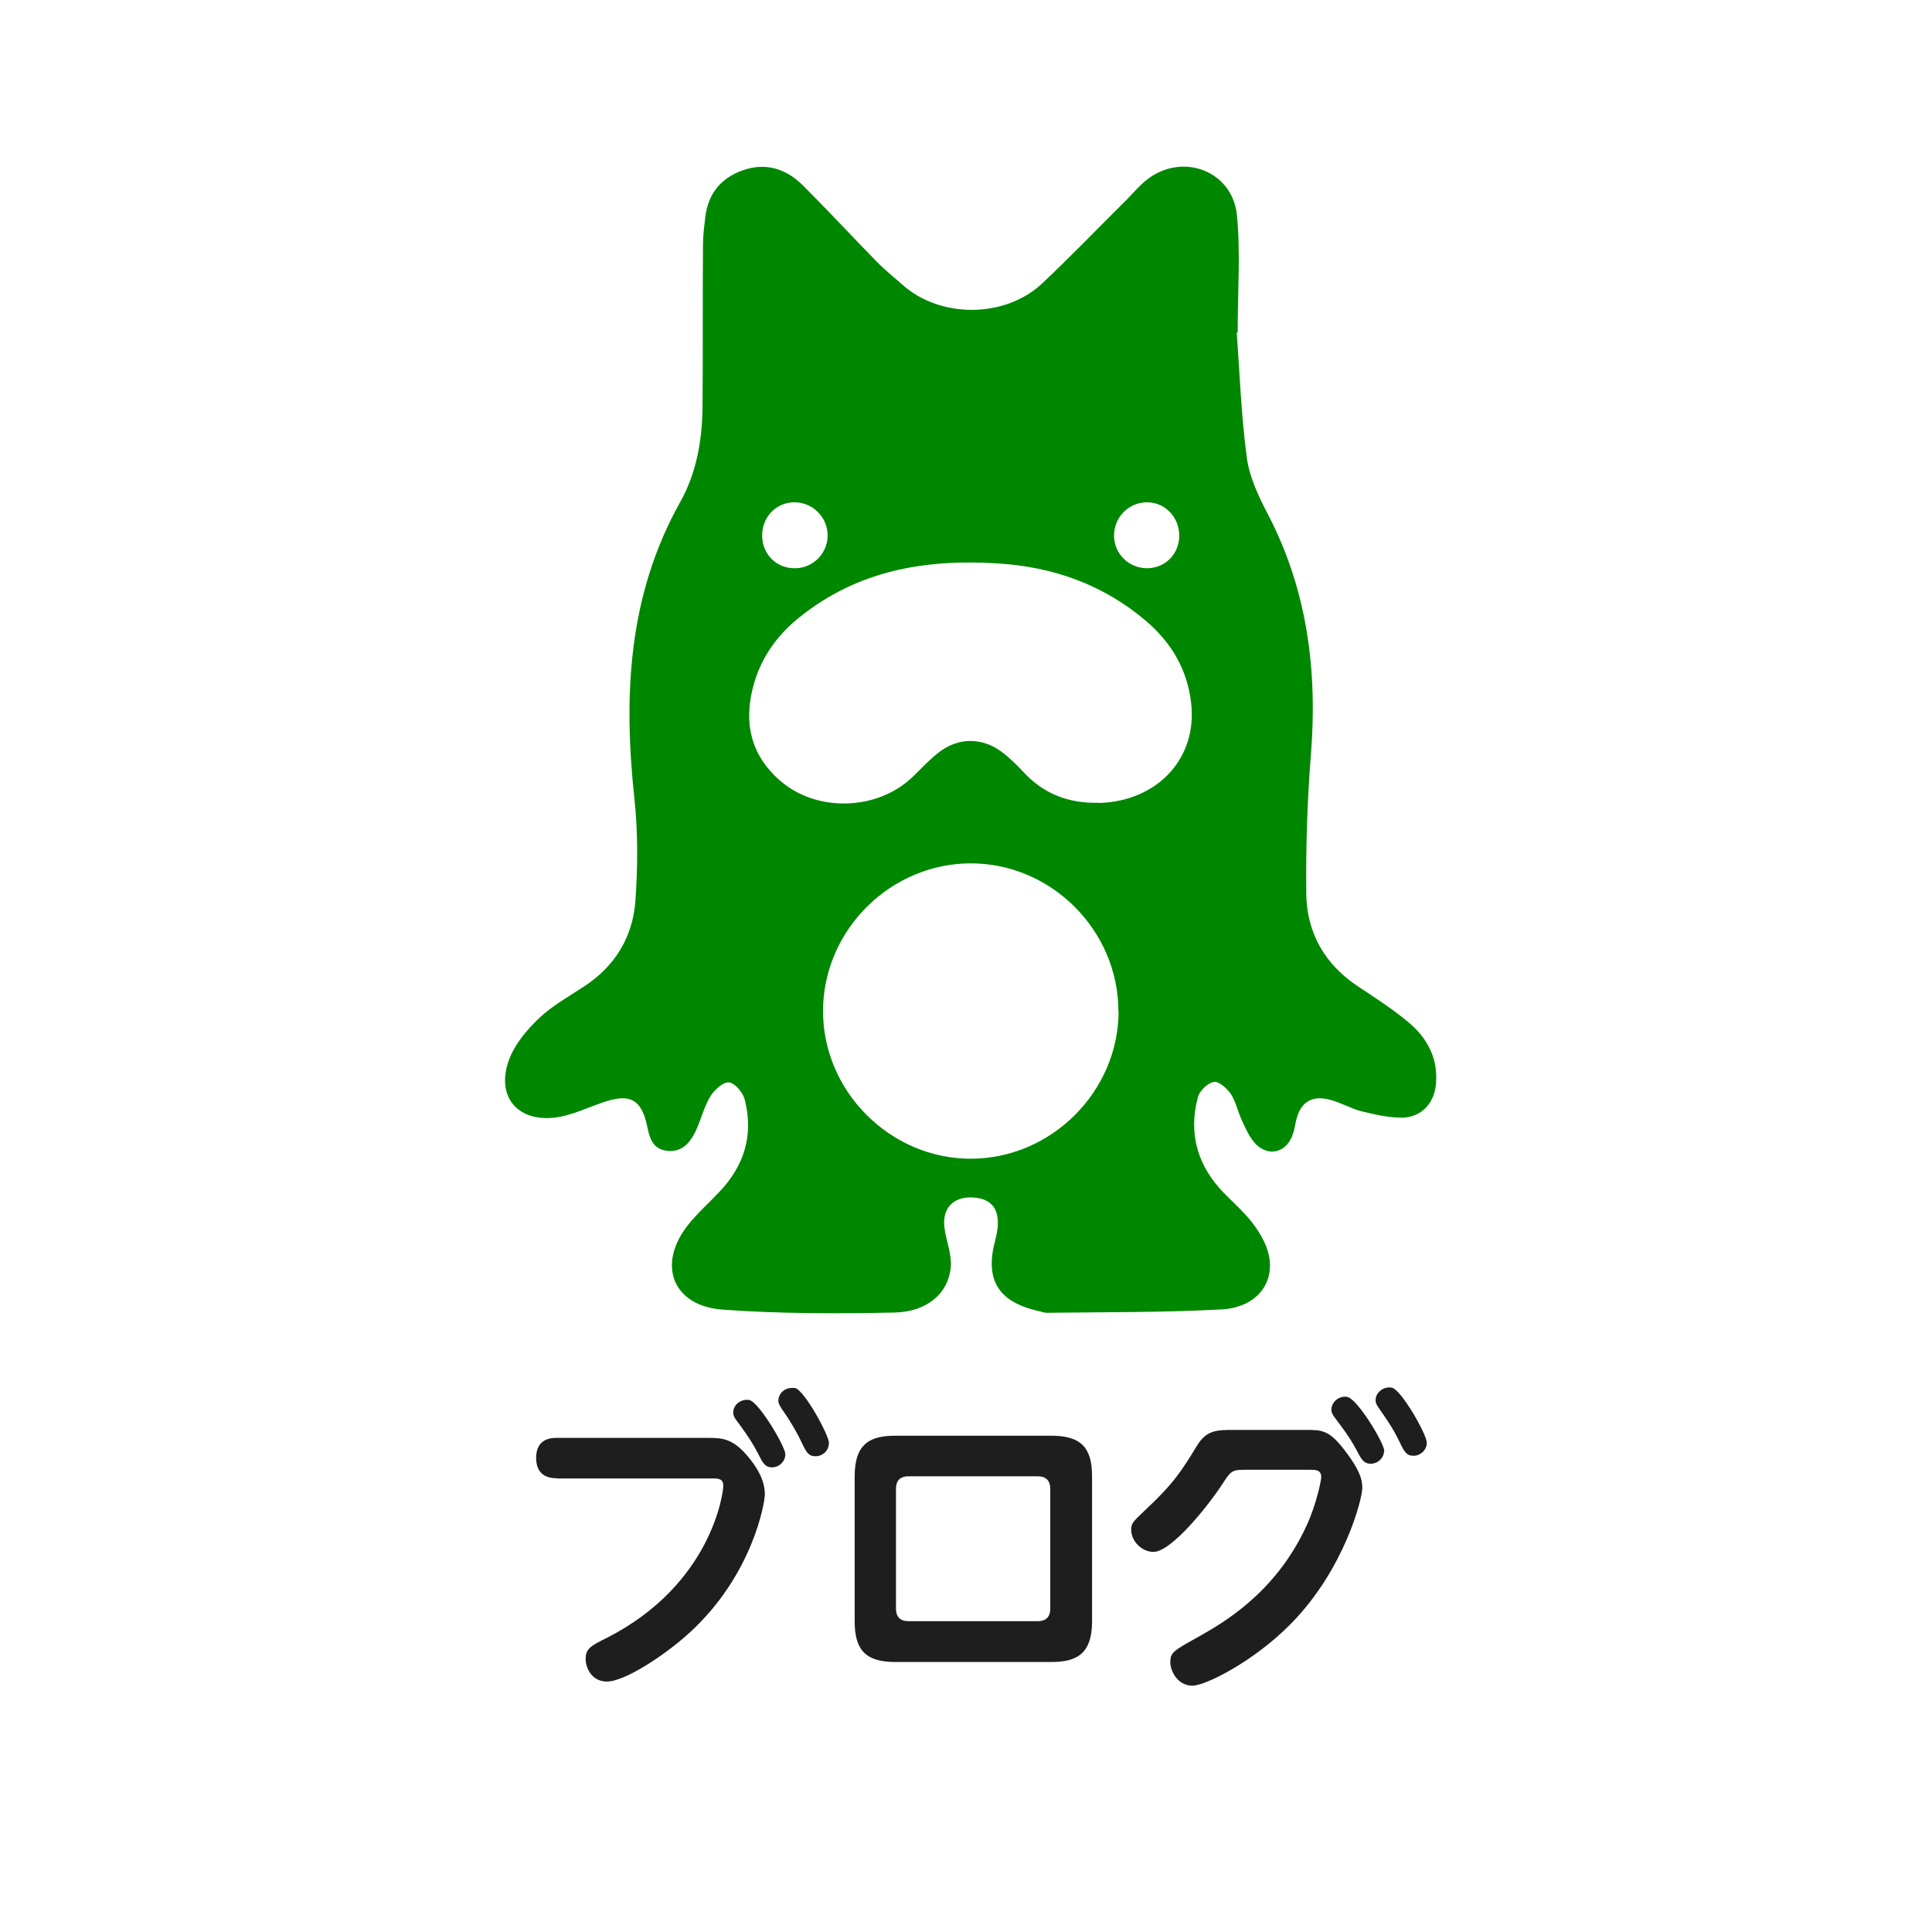 <?xml version="1.0" encoding="UTF-8"?>
<svg id="_レイヤー_2" data-name="レイヤー 2" xmlns="http://www.w3.org/2000/svg" xmlns:xlink="http://www.w3.org/1999/xlink" viewBox="0 0 80 80">
  <defs>
    <style>
      .cls-1 {
        fill: none;
      }

      .cls-2 {
        fill: #1e1e1e;
      }

      .cls-3 {
        fill: #008700;
      }

      .cls-4 {
        fill: #fff;
      }

      .cls-5 {
        clip-path: url(#clippath);
      }
    </style>
    <clipPath id="clippath">
      <rect class="cls-1" x="14.23" y="6.37" width="51.54" height="51.54"/>
    </clipPath>
  </defs>
  <g id="_内容" data-name="内容">
    <g>
      <rect class="cls-4" width="80" height="80"/>
      <g>
        <path class="cls-2" d="M23.06,61.21c-.18,0-.86,0-.86-.84s.68-.83.86-.83h6.28c.57,0,1.01.03,1.63.77s.7,1.25.7,1.57c0,.36-.51,3.34-3.11,5.72-.99.91-2.68,2.03-3.43,2.03-.6,0-.88-.53-.88-.94,0-.43.23-.55.9-.88,4.33-2.22,4.8-6.01,4.8-6.28,0-.31-.21-.31-.46-.31h-6.42ZM32.52,60.21c0,.31-.26.55-.55.55s-.39-.19-.57-.55c-.29-.58-.73-1.16-.9-1.39-.14-.18-.14-.29-.14-.32,0-.4.42-.6.69-.52.4.12,1.47,1.92,1.47,2.24ZM34.32,59.77c0,.3-.26.53-.55.53s-.38-.16-.57-.56c-.16-.34-.38-.75-.74-1.27-.17-.25-.23-.35-.23-.47,0-.23.18-.53.59-.53.01,0,.07,0,.12.01.39.13,1.39,1.95,1.39,2.29Z"/>
        <path class="cls-2" d="M45.22,67.14c0,1.38-.68,1.68-1.69,1.68h-6.45c-1.2,0-1.69-.46-1.69-1.68v-6.01c0-1.39.68-1.68,1.69-1.68h6.45c1.22,0,1.69.48,1.69,1.68v6.01ZM37.1,66.6c0,.34.16.53.53.53h5.33c.4,0,.53-.22.53-.53v-4.94c0-.34-.16-.53-.53-.53h-5.33c-.38,0-.53.2-.53.53v4.94Z"/>
        <path class="cls-2" d="M51.5,60.86c-.49,0-.55.08-.87.57-.59.91-2.12,2.83-2.87,2.83-.48,0-.92-.44-.92-.92,0-.27.07-.32.6-.83,1.16-1.08,1.51-1.64,2.12-2.64.4-.66.82-.66,1.56-.66h2.96c.65,0,.95,0,1.59.83.62.81.74,1.2.74,1.57,0,.46-.74,3.37-2.95,5.62-1.53,1.56-3.54,2.57-4.08,2.57-.64,0-.92-.64-.92-.96,0-.42.12-.48,1.14-1.05,1.01-.57,3.19-1.79,4.49-4.59.44-.95.62-1.92.62-2.04,0-.3-.25-.3-.46-.3h-2.74ZM57.31,60.08c0,.29-.26.53-.55.53s-.4-.2-.57-.53c-.3-.57-.59-.94-.92-1.38-.14-.18-.14-.29-.14-.32,0-.38.39-.61.68-.53.42.12,1.51,1.9,1.51,2.24ZM59.08,59.75c0,.29-.26.53-.55.53s-.38-.16-.57-.56c-.29-.6-.55-.96-.87-1.42-.13-.18-.13-.27-.13-.31,0-.38.4-.61.7-.52.39.13,1.42,1.92,1.42,2.27Z"/>
      </g>
      <g class="cls-5">
        <path class="cls-3" d="M51.21,13.77c.12,1.61.18,3.41.42,5.19.11.81.49,1.61.88,2.35,1.63,3.14,2.05,6.48,1.77,9.96-.15,1.91-.21,3.82-.19,5.74.02,1.62.77,2.93,2.15,3.84.68.45,1.38.9,2.01,1.42.82.66,1.31,1.52,1.21,2.62-.07.8-.61,1.38-1.41,1.39-.56,0-1.12-.13-1.66-.26-.44-.11-.84-.35-1.28-.47-.79-.23-1.28.09-1.45.89-.03.16-.06.31-.11.47-.24.83-1.05,1.04-1.61.4-.23-.27-.38-.62-.53-.95-.16-.35-.24-.75-.45-1.07-.16-.23-.5-.53-.7-.49-.26.05-.59.37-.66.64-.4,1.51-.01,2.84,1.08,3.96.41.42.87.82,1.22,1.29.29.39.56.86.65,1.33.22,1.16-.56,2.12-1.96,2.2-2.41.13-4.83.11-7.25.14-.11,0-.22-.05-.33-.07-1.68-.38-2.24-1.29-1.8-2.94.29-1.09,0-1.68-.85-1.76-.89-.08-1.39.45-1.24,1.33.08.51.29,1.03.25,1.54-.09,1.08-.97,1.86-2.33,1.89-2.37.05-4.75.05-7.11-.12-2.09-.15-2.74-1.88-1.43-3.52.38-.48.85-.89,1.27-1.34,1.05-1.09,1.44-2.37,1.07-3.83-.07-.29-.4-.69-.65-.72-.24-.03-.61.31-.77.57-.27.44-.39.97-.61,1.44-.24.5-.58.9-1.21.82-.6-.08-.71-.57-.81-1.05-.23-1.05-.68-1.32-1.71-.99-.71.23-1.41.59-2.13.67-1.58.17-2.43-.94-1.86-2.43.24-.63.73-1.21,1.22-1.68.56-.53,1.25-.91,1.9-1.34,1.27-.84,1.99-2.04,2.1-3.52.1-1.4.11-2.84-.04-4.23-.46-4.28-.27-8.43,1.9-12.3.67-1.2.9-2.53.92-3.89.02-2.26,0-4.52.02-6.78,0-.36.05-.73.09-1.09.11-.98.63-1.64,1.56-1.97.97-.34,1.81-.05,2.5.64,1.03,1.03,2.03,2.11,3.05,3.15.33.34.71.64,1.07.96,1.55,1.38,4.23,1.39,5.78-.07,1.2-1.13,2.33-2.31,3.5-3.47.27-.27.52-.58.83-.82,1.47-1.15,3.55-.37,3.73,1.48.15,1.54.03,3.1.03,4.85ZM45.49,33.25c2.43-.06,4.11-1.85,3.83-4.16-.16-1.37-.82-2.49-1.88-3.39-1.77-1.5-3.84-2.23-6.13-2.37-3-.19-5.81.29-8.23,2.25-.88.71-1.51,1.58-1.84,2.66-.47,1.58-.21,2.99,1.08,4.1,1.53,1.32,4.06,1.22,5.5-.2.36-.35.7-.72,1.1-1.02.79-.59,1.75-.58,2.54,0,.35.26.66.57.95.88.83.89,1.87,1.27,3.07,1.24ZM46.31,41.87c0-3.33-2.76-6.11-6.09-6.12-3.33-.01-6.11,2.74-6.14,6.07-.03,3.35,2.78,6.17,6.13,6.16,3.33-.01,6.1-2.78,6.11-6.11ZM31.56,22.2c.01.76.6,1.34,1.36,1.33.74,0,1.35-.61,1.35-1.36,0-.77-.64-1.39-1.41-1.37-.75.02-1.31.63-1.3,1.39ZM48.83,22.19c0-.76-.56-1.37-1.3-1.39-.77-.02-1.4.6-1.4,1.38,0,.75.61,1.34,1.35,1.35.76,0,1.34-.57,1.35-1.34Z"/>
      </g>
    </g>
  </g>
</svg>